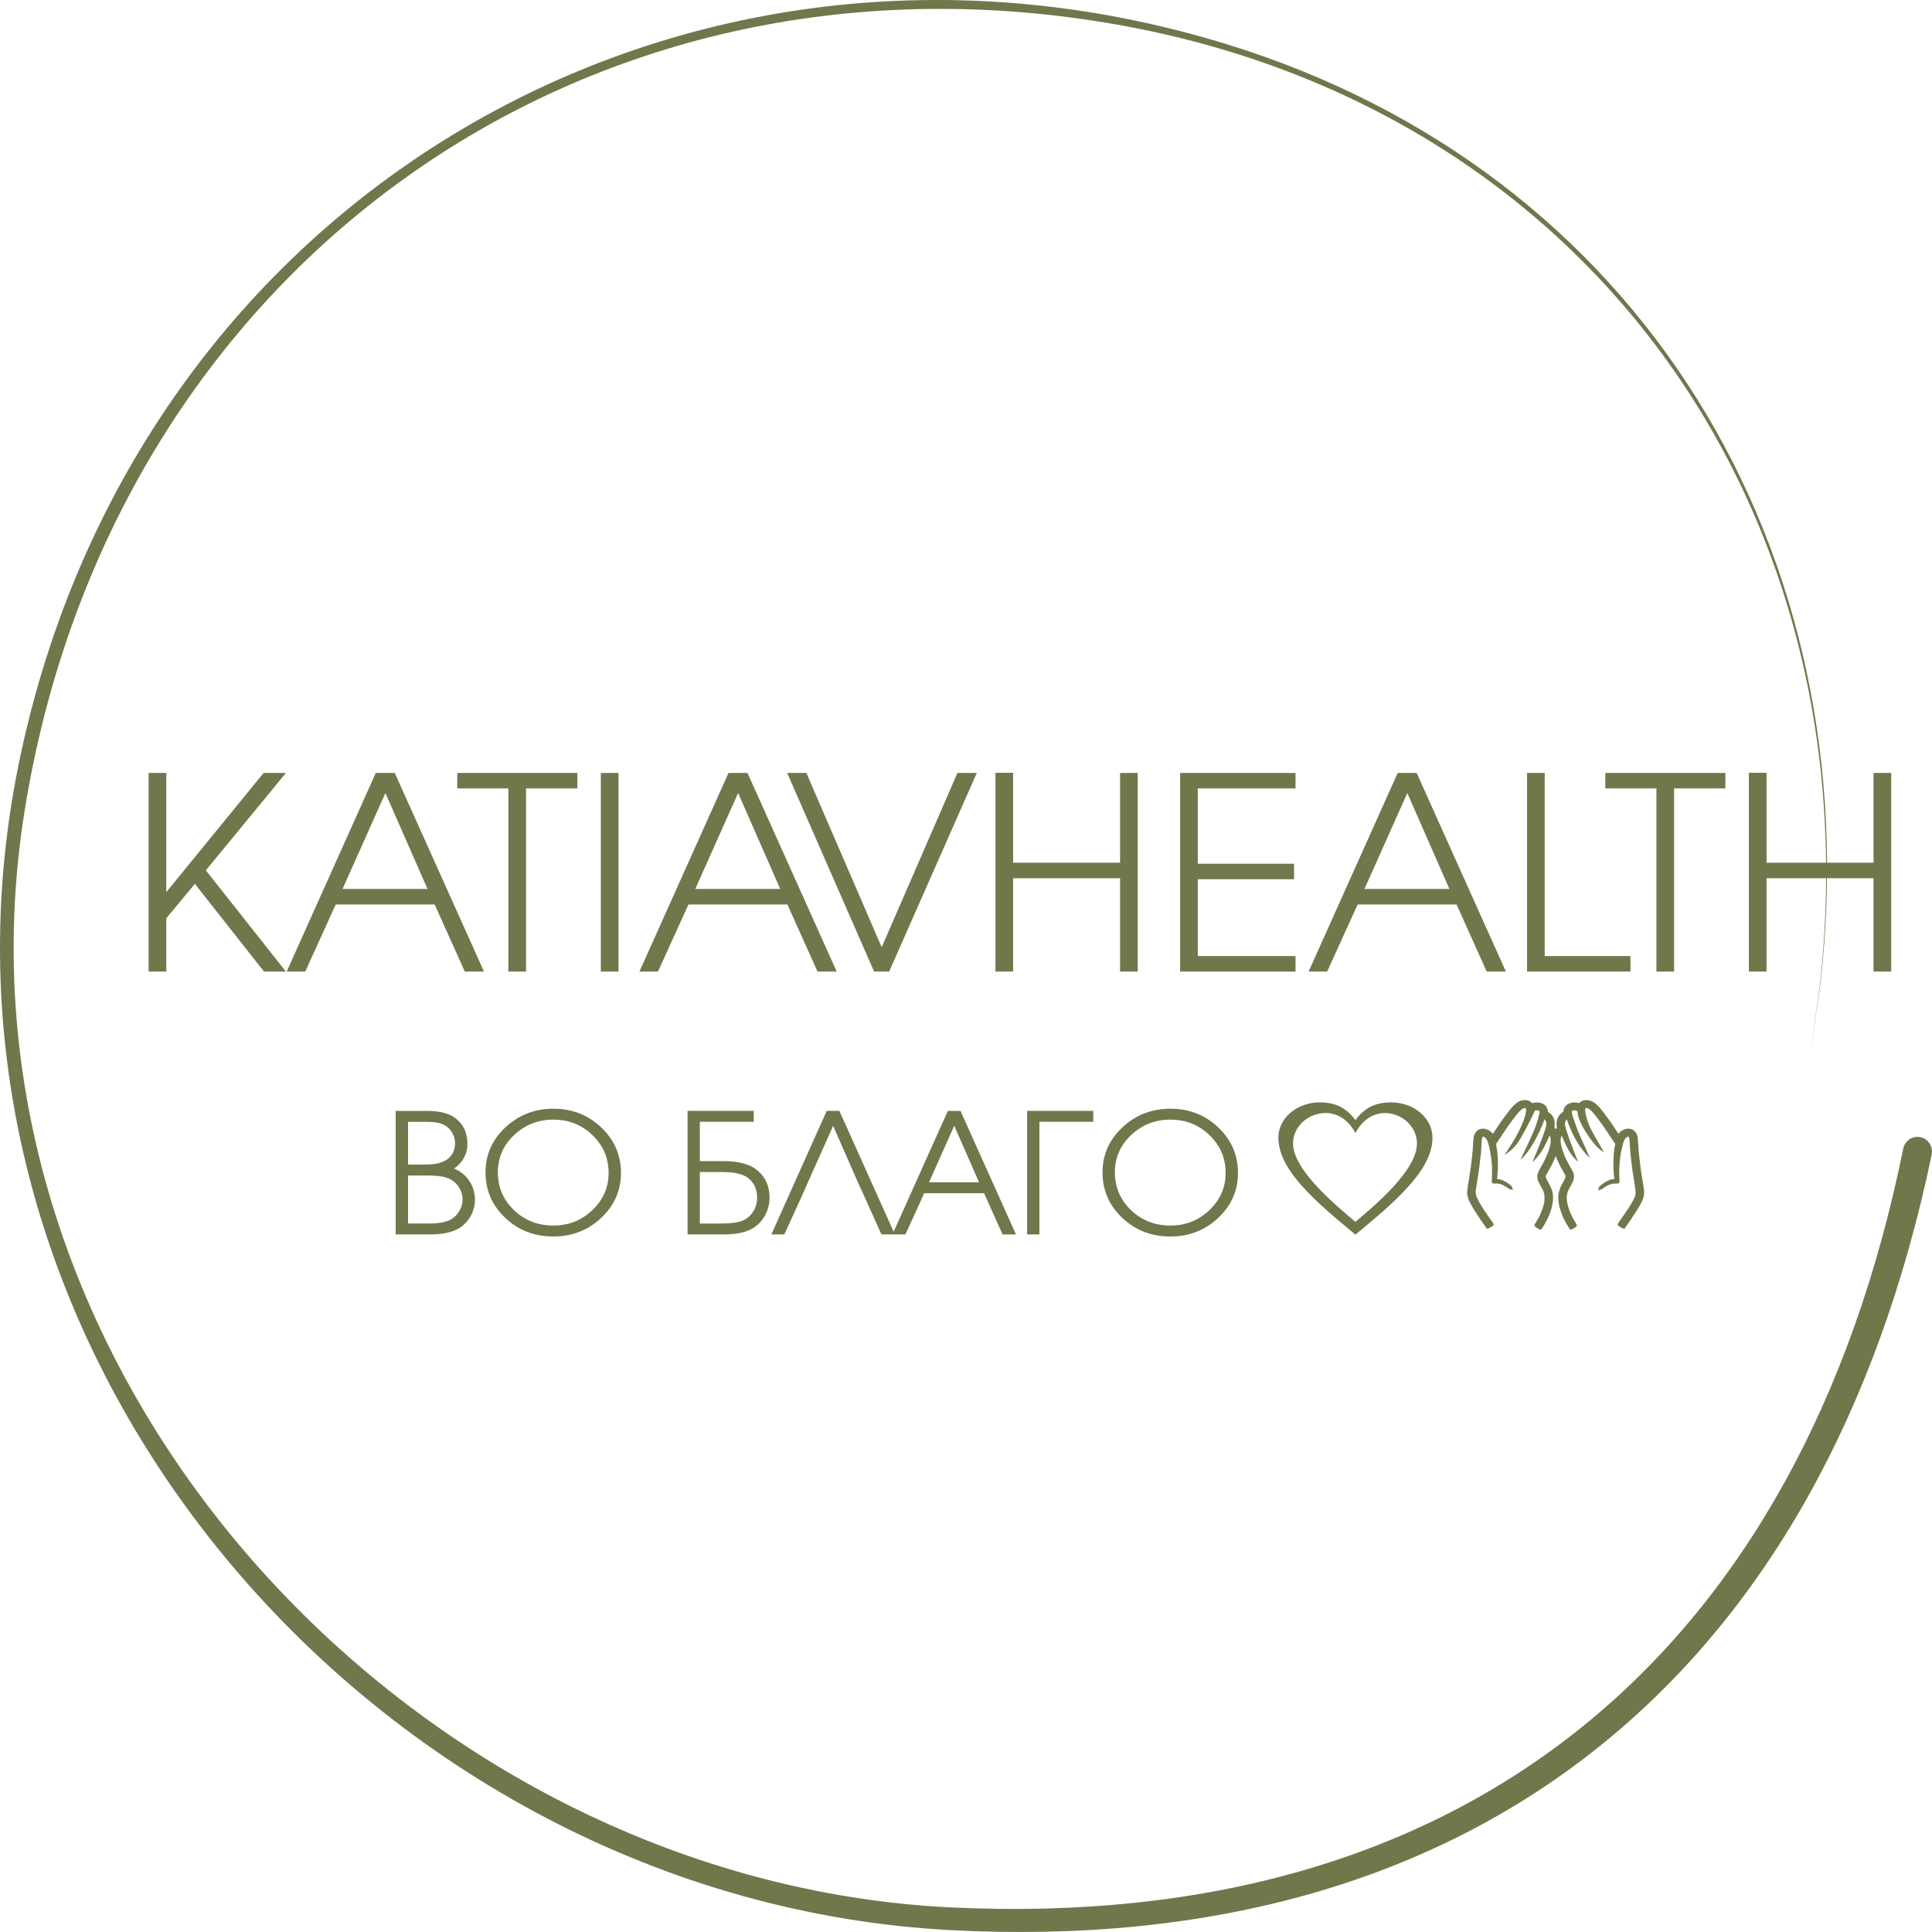 <?xml version="1.0" encoding="UTF-8"?> <svg xmlns="http://www.w3.org/2000/svg" width="208" height="208" viewBox="0 0 208 208" fill="none"> <path fill-rule="evenodd" clip-rule="evenodd" d="M20.98 95.158L17.903 98.862V104.597H16V83.214H17.903V96.049L28.381 83.214H30.785L22.16 93.701L30.777 104.597H28.423L20.98 95.158ZM46.795 97.376H36.146L32.863 104.597H30.868L40.458 83.214H42.499L52.104 104.597H50.04L46.795 97.376ZM56.636 84.883V104.597H54.733V84.883H49.228V83.214H62.156V84.883H56.636ZM66.59 104.597H64.687V83.214H66.59V104.597ZM84.77 97.376H74.121L70.837 104.597H68.843L78.433 83.214H80.474L90.079 104.597H88.014L84.77 97.376ZM94.922 101.981L103.08 83.214H105.164L95.728 104.597H94.106L84.744 83.214H86.813L94.922 101.981ZM120.587 94.548H109.071V104.597H107.169V83.2H109.071V92.879H120.587V83.214H122.49V104.597H120.587V94.548ZM128.954 84.883V92.989H139.319V94.658H128.954V102.928H139.476V104.597H127.052V83.214H139.476V84.883H128.954ZM156.814 97.376H146.165L142.882 104.597H140.887L150.477 83.214H152.518L162.123 104.597H160.058L156.814 97.376ZM166.303 102.928H175.537V104.597H164.4V83.214H166.303V102.928ZM180.235 84.883V104.597H178.332V84.883H172.827V83.214H185.755V84.883H180.235ZM201.704 94.548H190.188V104.597H188.286V83.2H190.188V92.879H201.704V83.214H203.607V104.597H201.704V94.548ZM46.026 95.707L41.492 85.378L36.879 95.707H46.026ZM84 95.707L79.466 85.378L74.854 95.707H84ZM156.044 95.707L151.511 85.378L146.898 95.707H156.044Z" fill="#70774B"></path> <path fill-rule="evenodd" clip-rule="evenodd" d="M96.211 132.61L102.046 119.601H103.407L109.38 132.9H107.938L105.943 128.459H99.5L97.481 132.9H94.899L92.856 128.359L92.471 127.534L89.695 121.21L86.871 127.533L86.51 128.358L84.442 132.9H83.043L89.007 119.598H90.368L96.211 132.61ZM48.874 125.812C49.454 126.044 49.952 126.392 50.337 126.875C50.878 127.553 51.133 128.326 51.133 129.171C51.133 129.84 50.952 130.468 50.596 131.048C50.254 131.606 49.788 132.06 49.181 132.366C48.321 132.8 47.186 132.9 46.225 132.9H42.599V119.601H45.939C46.929 119.601 48.1 119.729 48.916 120.303C49.914 121.006 50.32 122.003 50.32 123.155C50.32 123.984 50.037 124.72 49.445 125.339C49.274 125.518 49.083 125.675 48.874 125.812ZM66.853 126.276C66.853 128.156 66.15 129.773 64.735 131.109C63.326 132.439 61.614 133.119 59.61 133.119H59.541C57.525 133.119 55.801 132.447 54.386 131.106C52.961 129.756 52.271 128.119 52.271 126.225V126.208C52.271 124.308 52.997 122.682 54.441 121.345C55.864 120.029 57.581 119.365 59.583 119.365C61.599 119.365 63.322 120.038 64.735 121.384C66.157 122.739 66.853 124.379 66.853 126.276ZM75.345 125.007H77.849C79.026 125.007 80.429 125.164 81.378 125.878C82.41 126.654 82.85 127.715 82.85 128.94C82.85 129.617 82.687 130.258 82.357 130.86C82.039 131.439 81.594 131.914 81.006 132.262C80.126 132.782 78.918 132.9 77.9 132.9H74.021V119.598H81.147V120.771H75.345V125.007ZM111.904 120.771V132.9H110.581V119.598H117.706V120.771H111.904ZM133.282 126.276C133.282 128.156 132.578 129.773 131.163 131.109C129.754 132.439 128.043 133.119 126.039 133.119H125.969C123.954 133.119 122.23 132.447 120.814 131.106C119.39 129.756 118.699 128.119 118.699 126.225V126.208C118.699 124.308 119.425 122.682 120.87 121.345C122.293 120.029 124.01 119.365 126.011 119.365C128.028 119.365 129.751 120.038 131.164 121.384C132.586 122.739 133.282 124.379 133.282 126.276ZM43.929 120.777V125.375H45.828C46.562 125.375 47.452 125.284 48.066 124.871C48.721 124.431 48.991 123.81 48.991 123.065C48.991 122.65 48.873 122.264 48.651 121.905C48.449 121.576 48.182 121.289 47.819 121.108C47.461 120.929 47.068 120.839 46.665 120.81C46.384 120.79 46.101 120.777 45.819 120.777H43.929ZM43.929 126.551V131.724H46.147C46.898 131.724 47.905 131.655 48.562 131.279C48.948 131.059 49.237 130.747 49.453 130.379C49.676 129.999 49.803 129.591 49.803 129.157C49.803 128.649 49.659 128.182 49.366 127.754C49.082 127.338 48.705 127.029 48.218 126.839C47.558 126.581 46.519 126.551 45.813 126.551H43.929ZM65.523 126.287C65.523 124.71 64.963 123.347 63.788 122.212C62.635 121.099 61.238 120.54 59.58 120.54C57.924 120.54 56.523 121.096 55.358 122.194C54.178 123.305 53.6 124.64 53.6 126.205C53.6 127.783 54.154 129.151 55.335 130.282C56.499 131.397 57.914 131.943 59.58 131.943C61.23 131.943 62.619 131.38 63.774 130.282C64.941 129.173 65.523 127.843 65.523 126.287ZM75.345 131.727H77.406C78.132 131.727 79.391 131.696 80.046 131.375C80.507 131.149 80.86 130.819 81.118 130.396C81.388 129.952 81.514 129.468 81.514 128.957C81.514 128.069 81.216 127.297 80.442 126.756C79.744 126.266 78.593 126.18 77.753 126.18H75.345V131.727ZM105.403 127.283L102.734 121.202L100.018 127.283H105.403ZM131.952 126.287C131.952 124.71 131.392 123.347 130.217 122.212C129.064 121.099 127.666 120.54 126.008 120.54C124.353 120.54 122.952 121.096 121.786 122.194C120.607 123.305 120.029 124.64 120.029 126.205C120.029 127.783 120.582 129.151 121.763 130.282C122.928 131.397 124.342 131.943 126.008 131.943C127.658 131.943 129.047 131.38 130.203 130.282C131.37 129.173 131.952 127.843 131.952 126.287Z" fill="#70774B"></path> <path fill-rule="evenodd" clip-rule="evenodd" d="M169.996 118.771C170.012 118.753 170.028 118.734 170.045 118.716C170.215 118.546 170.496 118.438 170.743 118.433C171.101 118.426 171.368 118.532 171.658 118.719C171.772 118.792 171.859 118.887 171.959 118.975C172.275 119.253 172.568 119.674 172.82 120.008C173.081 120.354 173.34 120.702 173.579 121.062L174.195 121.992C174.212 122.017 174.228 122.044 174.244 122.07C174.282 122.014 174.323 121.96 174.38 121.905C174.525 121.764 174.634 121.699 174.824 121.618C174.862 121.602 174.9 121.584 174.939 121.57C175.002 121.547 175.046 121.549 175.107 121.536C175.425 121.471 175.789 121.567 176.006 121.798C176.414 122.233 176.33 122.859 176.386 123.392C176.396 123.486 176.386 123.582 176.398 123.676C176.431 123.948 176.426 124.227 176.479 124.5L176.613 125.593C176.644 125.95 176.722 126.301 176.764 126.655C176.817 127.093 176.928 127.523 176.975 127.962C176.98 128.007 176.977 128.057 176.985 128.1C176.996 128.16 177.009 128.2 177.009 128.265C177.008 128.495 176.994 128.728 176.924 128.951C176.864 129.138 176.792 129.322 176.697 129.497C176.359 130.124 175.968 130.725 175.566 131.318C175.368 131.609 175.156 131.891 174.962 132.183L174.897 132.281L174.776 132.264C174.627 132.242 174.387 132.058 174.254 131.976L174.164 131.92L174.171 131.819C174.181 131.69 174.34 131.499 174.419 131.388C174.815 130.83 175.941 129.261 176.059 128.666C176.127 128.327 176.064 128.068 176.019 127.734C175.953 127.255 175.855 126.78 175.797 126.3C175.777 126.137 175.734 125.979 175.723 125.814C175.712 125.654 175.692 125.495 175.664 125.337C175.635 125.172 175.637 125.006 175.612 124.841C175.536 124.335 175.501 123.826 175.472 123.317C175.463 123.15 175.449 122.983 175.439 122.815C175.434 122.739 175.435 122.68 175.413 122.605C175.377 122.476 175.384 122.321 175.21 122.389C175 122.472 174.881 122.705 174.816 122.897C174.794 122.961 174.761 123.026 174.746 123.092L174.581 123.748C174.51 124.046 174.455 124.356 174.422 124.661C174.348 125.347 174.308 126.037 174.339 126.727C174.345 126.871 174.406 127.26 174.302 127.363C174.201 127.463 173.767 127.407 173.613 127.437C173.461 127.467 173.315 127.523 173.173 127.579C173.009 127.645 172.852 127.747 172.709 127.845C172.625 127.904 172.454 128.043 172.361 128.066L172.046 128.145L172.134 127.852C172.158 127.771 172.193 127.737 172.256 127.682C172.462 127.503 172.681 127.339 172.923 127.203C173.201 127.048 173.491 126.946 173.813 126.927C173.803 126.852 173.783 126.758 173.774 126.709C173.748 126.562 173.754 126.416 173.736 126.269C173.717 126.123 173.727 125.976 173.714 125.83C173.692 125.595 173.7 125.359 173.699 125.123C173.699 124.962 173.721 124.803 173.722 124.643C173.727 124.204 173.78 123.646 173.889 123.221C173.915 123.12 173.849 123.093 173.792 123.007C173.722 122.902 173.652 122.796 173.582 122.691C173.166 122.071 172.774 121.435 172.32 120.838C172.023 120.447 171.743 120.039 171.403 119.678C171.29 119.558 171.172 119.44 171.024 119.356C170.948 119.313 170.756 119.247 170.686 119.328C170.637 119.384 170.666 119.598 170.668 119.664C170.782 120.537 171.161 121.392 171.602 122.168C171.993 122.855 172.287 123.339 172.679 124.035C171.677 123.568 170.228 121.3 169.926 120.232C169.909 120.171 169.9 120.108 169.882 120.046C169.818 119.819 169.922 119.653 169.691 119.571C169.565 119.527 169.313 119.518 169.234 119.643C169.142 119.789 169.503 120.701 169.564 120.888C169.993 122.207 170.644 123.408 171.183 124.701C170.065 123.591 169.441 122.505 168.797 120.83C168.756 120.725 168.726 120.61 168.687 120.501C168.685 120.504 168.682 120.506 168.679 120.509C168.486 120.694 168.464 120.989 168.509 121.231C168.546 121.426 168.615 121.616 168.674 121.806C169.019 122.911 169.491 124.008 169.896 125.1C168.98 124.255 168.608 123.362 168.121 122.252C168.114 122.268 168.108 122.284 168.103 122.297C167.89 122.809 168.123 123.494 168.283 123.998C168.454 124.538 168.737 125.066 169.013 125.565C169.108 125.735 169.213 125.899 169.299 126.073C169.421 126.318 169.484 126.528 169.453 126.801C169.426 127.032 169.333 127.234 169.224 127.441C169.136 127.609 169.034 127.772 168.949 127.943C168.866 128.11 168.782 128.281 168.736 128.462C168.66 128.76 168.654 129.106 168.717 129.407C168.738 129.508 168.746 129.619 168.78 129.717C168.815 129.82 168.839 129.926 168.868 130.031C168.963 130.377 169.146 130.772 169.316 131.093C169.36 131.177 169.404 131.261 169.45 131.344C169.528 131.483 169.797 131.827 169.76 131.972C169.73 132.089 169.288 132.351 169.161 132.367L169.051 132.382L168.985 132.298C168.928 132.225 168.885 132.145 168.836 132.067C168.543 131.599 168.277 131.104 168.103 130.585C168.008 130.3 167.897 130.021 167.851 129.724C167.777 129.255 167.712 128.862 167.823 128.389C167.869 128.19 167.928 127.999 168.009 127.81C168.148 127.481 168.36 127.186 168.5 126.859C168.577 126.678 168.564 126.62 168.476 126.446C168.356 126.211 168.217 125.986 168.087 125.756C167.951 125.516 167.833 125.268 167.718 125.017L167.505 124.506C167.497 124.488 167.49 124.469 167.483 124.45C167.479 124.462 167.475 124.473 167.471 124.484C167.311 124.909 167.113 125.341 166.888 125.74L166.497 126.434C166.406 126.609 166.389 126.66 166.462 126.847C166.524 127.006 166.614 127.153 166.696 127.304C167.007 127.876 167.253 128.397 167.198 129.056C167.188 129.171 167.194 129.285 167.172 129.399C167.153 129.499 167.133 129.598 167.12 129.698C167.057 130.183 166.762 130.906 166.534 131.352L166.28 131.827C166.184 131.988 166.097 132.156 165.979 132.301L165.913 132.383L165.804 132.367C165.702 132.353 165.586 132.269 165.5 132.216C165.346 132.12 165.129 132.042 165.229 131.812C165.265 131.728 165.323 131.651 165.373 131.573C165.471 131.419 165.561 131.262 165.646 131.101C165.781 130.847 165.903 130.586 165.995 130.315C166.026 130.223 166.07 130.134 166.096 130.04C166.156 129.829 166.265 129.508 166.275 129.296C166.29 128.999 166.3 128.772 166.234 128.476C166.213 128.383 166.171 128.293 166.141 128.202C166.113 128.118 166.068 128.04 166.027 127.961C165.938 127.787 165.836 127.62 165.745 127.447L165.613 127.179C165.451 126.804 165.486 126.454 165.658 126.092C165.824 125.742 166.045 125.417 166.215 125.069C166.556 124.371 167.181 123.055 166.864 122.298C166.858 122.282 166.85 122.264 166.842 122.244C166.286 123.431 165.957 124.209 164.979 125.131C165.466 123.939 165.991 122.74 166.384 121.519C166.484 121.208 166.561 120.773 166.293 120.514C166.289 120.51 166.284 120.506 166.279 120.501C166.242 120.608 166.214 120.722 166.173 120.824C165.745 121.911 164.703 124.078 163.686 124.858C164.211 123.758 164.767 122.664 165.217 121.536C165.348 121.209 165.462 120.876 165.56 120.539C165.594 120.424 165.632 120.309 165.657 120.191C165.682 120.071 165.81 119.724 165.714 119.622C165.616 119.518 165.382 119.527 165.246 119.582C165.142 119.779 165.047 120.01 164.951 120.21C164.724 120.679 164.487 121.145 164.236 121.603C163.515 122.914 163.252 123.492 161.978 124.363C162.809 123.063 163.547 121.961 164.072 120.525L164.194 120.12C164.236 119.982 164.255 119.838 164.28 119.696C164.31 119.527 164.371 119.258 164.097 119.294C164.043 119.301 163.872 119.389 163.832 119.425C163.741 119.507 163.647 119.589 163.563 119.678C163.221 120.041 162.926 120.454 162.636 120.854C162.331 121.274 162.032 121.699 161.753 122.136L161.106 123.11C161.096 123.125 161.072 123.156 161.066 123.173C161.069 123.203 161.085 123.249 161.091 123.282C161.098 123.321 161.099 123.361 161.107 123.399C161.228 124.052 161.268 124.723 161.267 125.385C161.267 125.679 161.268 125.978 161.232 126.27C161.213 126.413 161.219 126.556 161.194 126.699C161.182 126.77 161.168 126.85 161.159 126.928C161.195 126.928 161.23 126.928 161.262 126.931C161.356 126.941 161.451 126.965 161.542 126.99C161.71 127.034 161.867 127.107 162.017 127.189C162.215 127.296 162.738 127.618 162.796 127.821L162.878 128.107L162.571 128.034C162.455 128.006 162.406 127.945 162.317 127.885C162.007 127.675 161.725 127.508 161.345 127.436C161.266 127.421 161.181 127.415 161.1 127.415C161.053 127.415 161.006 127.415 160.957 127.418L160.792 127.422L160.768 127.417C160.544 127.367 160.614 127.136 160.616 126.995C160.626 126.388 160.671 125.783 160.595 125.177C160.575 125.013 160.566 124.848 160.547 124.684C160.528 124.523 160.491 124.365 160.472 124.204C160.455 124.056 160.422 123.91 160.389 123.765C160.314 123.434 160.205 122.865 159.995 122.593C159.927 122.506 159.879 122.44 159.77 122.395C159.754 122.388 159.68 122.358 159.662 122.363C159.648 122.367 159.621 122.411 159.614 122.422C159.503 122.608 159.509 123.075 159.495 123.295C159.484 123.468 159.483 123.642 159.467 123.815C159.451 123.983 159.435 124.151 159.425 124.32C159.42 124.404 159.4 124.485 159.391 124.568C159.382 124.654 159.374 124.74 159.359 124.826C159.331 124.989 159.328 125.156 159.305 125.32C159.283 125.478 159.26 125.636 159.246 125.795C159.23 125.959 159.196 126.12 159.172 126.283L158.992 127.467C158.978 127.547 158.964 127.625 158.952 127.704C158.928 127.859 158.891 128.014 158.879 128.17C158.853 128.513 158.9 128.699 159.046 129.012C159.459 129.9 160.094 130.74 160.658 131.551C160.727 131.65 160.785 131.685 160.795 131.819L160.802 131.921L160.712 131.976C160.579 132.058 160.339 132.242 160.19 132.264L160.069 132.281L160.004 132.183C159.813 131.893 159.601 131.614 159.406 131.325C159.004 130.732 158.609 130.133 158.273 129.504C158.063 129.111 157.882 128.541 157.981 128.102C157.99 128.065 157.986 128.014 157.989 127.974C158.016 127.706 158.065 127.436 158.121 127.171C158.166 126.958 158.184 126.74 158.213 126.525C158.219 126.482 158.235 126.442 158.241 126.4C158.248 126.35 158.247 126.299 158.256 126.248C158.326 125.852 158.37 125.452 158.421 125.054C158.467 124.688 158.517 124.322 158.536 123.954C158.541 123.861 158.557 123.769 158.569 123.676C158.58 123.582 158.571 123.486 158.581 123.392C158.637 122.855 158.551 122.228 158.967 121.791C159.261 121.482 159.752 121.446 160.136 121.616C160.411 121.738 160.552 121.839 160.724 122.066C160.738 122.044 160.752 122.021 160.767 121.999C161.249 121.275 161.728 120.548 162.267 119.859C162.421 119.663 162.564 119.461 162.731 119.273C162.816 119.177 162.895 119.077 162.991 118.99C163.361 118.652 163.666 118.425 164.209 118.433C164.391 118.436 164.577 118.483 164.727 118.578C164.831 118.644 164.887 118.705 164.963 118.775C165.008 118.762 165.053 118.746 165.098 118.733C165.242 118.691 165.402 118.691 165.551 118.693C165.771 118.697 166.069 118.778 166.239 118.911C166.418 119.05 166.543 119.199 166.602 119.413C166.62 119.474 166.641 119.508 166.647 119.578C166.649 119.605 166.644 119.654 166.644 119.688C166.699 119.731 166.771 119.773 166.825 119.814C166.972 119.926 167.103 120.056 167.188 120.217C167.328 120.483 167.391 120.765 167.381 121.061C167.378 121.172 167.349 121.293 167.344 121.404C167.387 121.455 167.441 121.502 167.483 121.556C167.526 121.499 167.577 121.448 167.625 121.394C167.623 121.344 167.596 121.264 167.592 121.216C167.549 120.648 167.678 120.166 168.163 119.791C168.219 119.747 168.259 119.728 168.312 119.697C168.315 119.669 168.314 119.631 168.315 119.609C168.317 119.524 168.337 119.5 168.358 119.428C168.531 118.83 169.19 118.613 169.793 118.714C169.865 118.726 169.93 118.751 169.996 118.771Z" fill="#70774B"></path> <path fill-rule="evenodd" clip-rule="evenodd" d="M145.926 120.592C146.262 120.138 146.652 119.72 147.134 119.396C147.925 118.865 148.81 118.683 149.77 118.683C150.914 118.683 152.039 119.057 152.894 119.775C153.723 120.471 154.222 121.43 154.222 122.478C154.222 124.43 152.969 126.238 151.677 127.684C149.994 129.568 148.001 131.184 146.052 132.818L145.926 132.924L145.799 132.818C143.851 131.184 141.857 129.568 140.175 127.684C138.883 126.238 137.63 124.43 137.63 122.478C137.63 121.43 138.129 120.471 138.958 119.775C139.813 119.057 140.938 118.683 142.082 118.683C143.042 118.683 143.927 118.865 144.718 119.396C145.2 119.72 145.59 120.138 145.926 120.592ZM145.926 131.545C148.115 129.703 152.549 125.959 152.549 123.115C152.549 121.679 151.541 120.404 150.077 119.974C148.38 119.477 146.915 120.312 146.091 121.695L145.926 121.972L145.76 121.695C144.927 120.296 143.438 119.478 141.728 119.967C140.254 120.388 139.21 121.649 139.21 123.1C139.21 125.941 143.736 129.704 145.926 131.545Z" fill="#70774B"></path> <path fill-rule="evenodd" clip-rule="evenodd" d="M204.9 123.684C193.816 178.151 157.888 208.008 102.435 205.356C44.273 202.574 -6.994 147.647 2.641 87.354C11.938 29.175 62.685 -7.564 120.318 2.66C170.563 11.573 201.57 54.369 195.948 105.9L194.894 113.421L195.985 105.905C201.315 59.162 176.515 18.364 131.899 4.706C73.874 -13.057 14.648 20.919 2.048 82.086C-11.069 145.762 40.757 204.541 102.315 207.797C159.181 210.804 196.333 180.078 207.972 124.286C208.135 123.423 207.58 122.589 206.731 122.424C205.883 122.257 205.063 122.822 204.9 123.684Z" fill="#70774B"></path> </svg> 